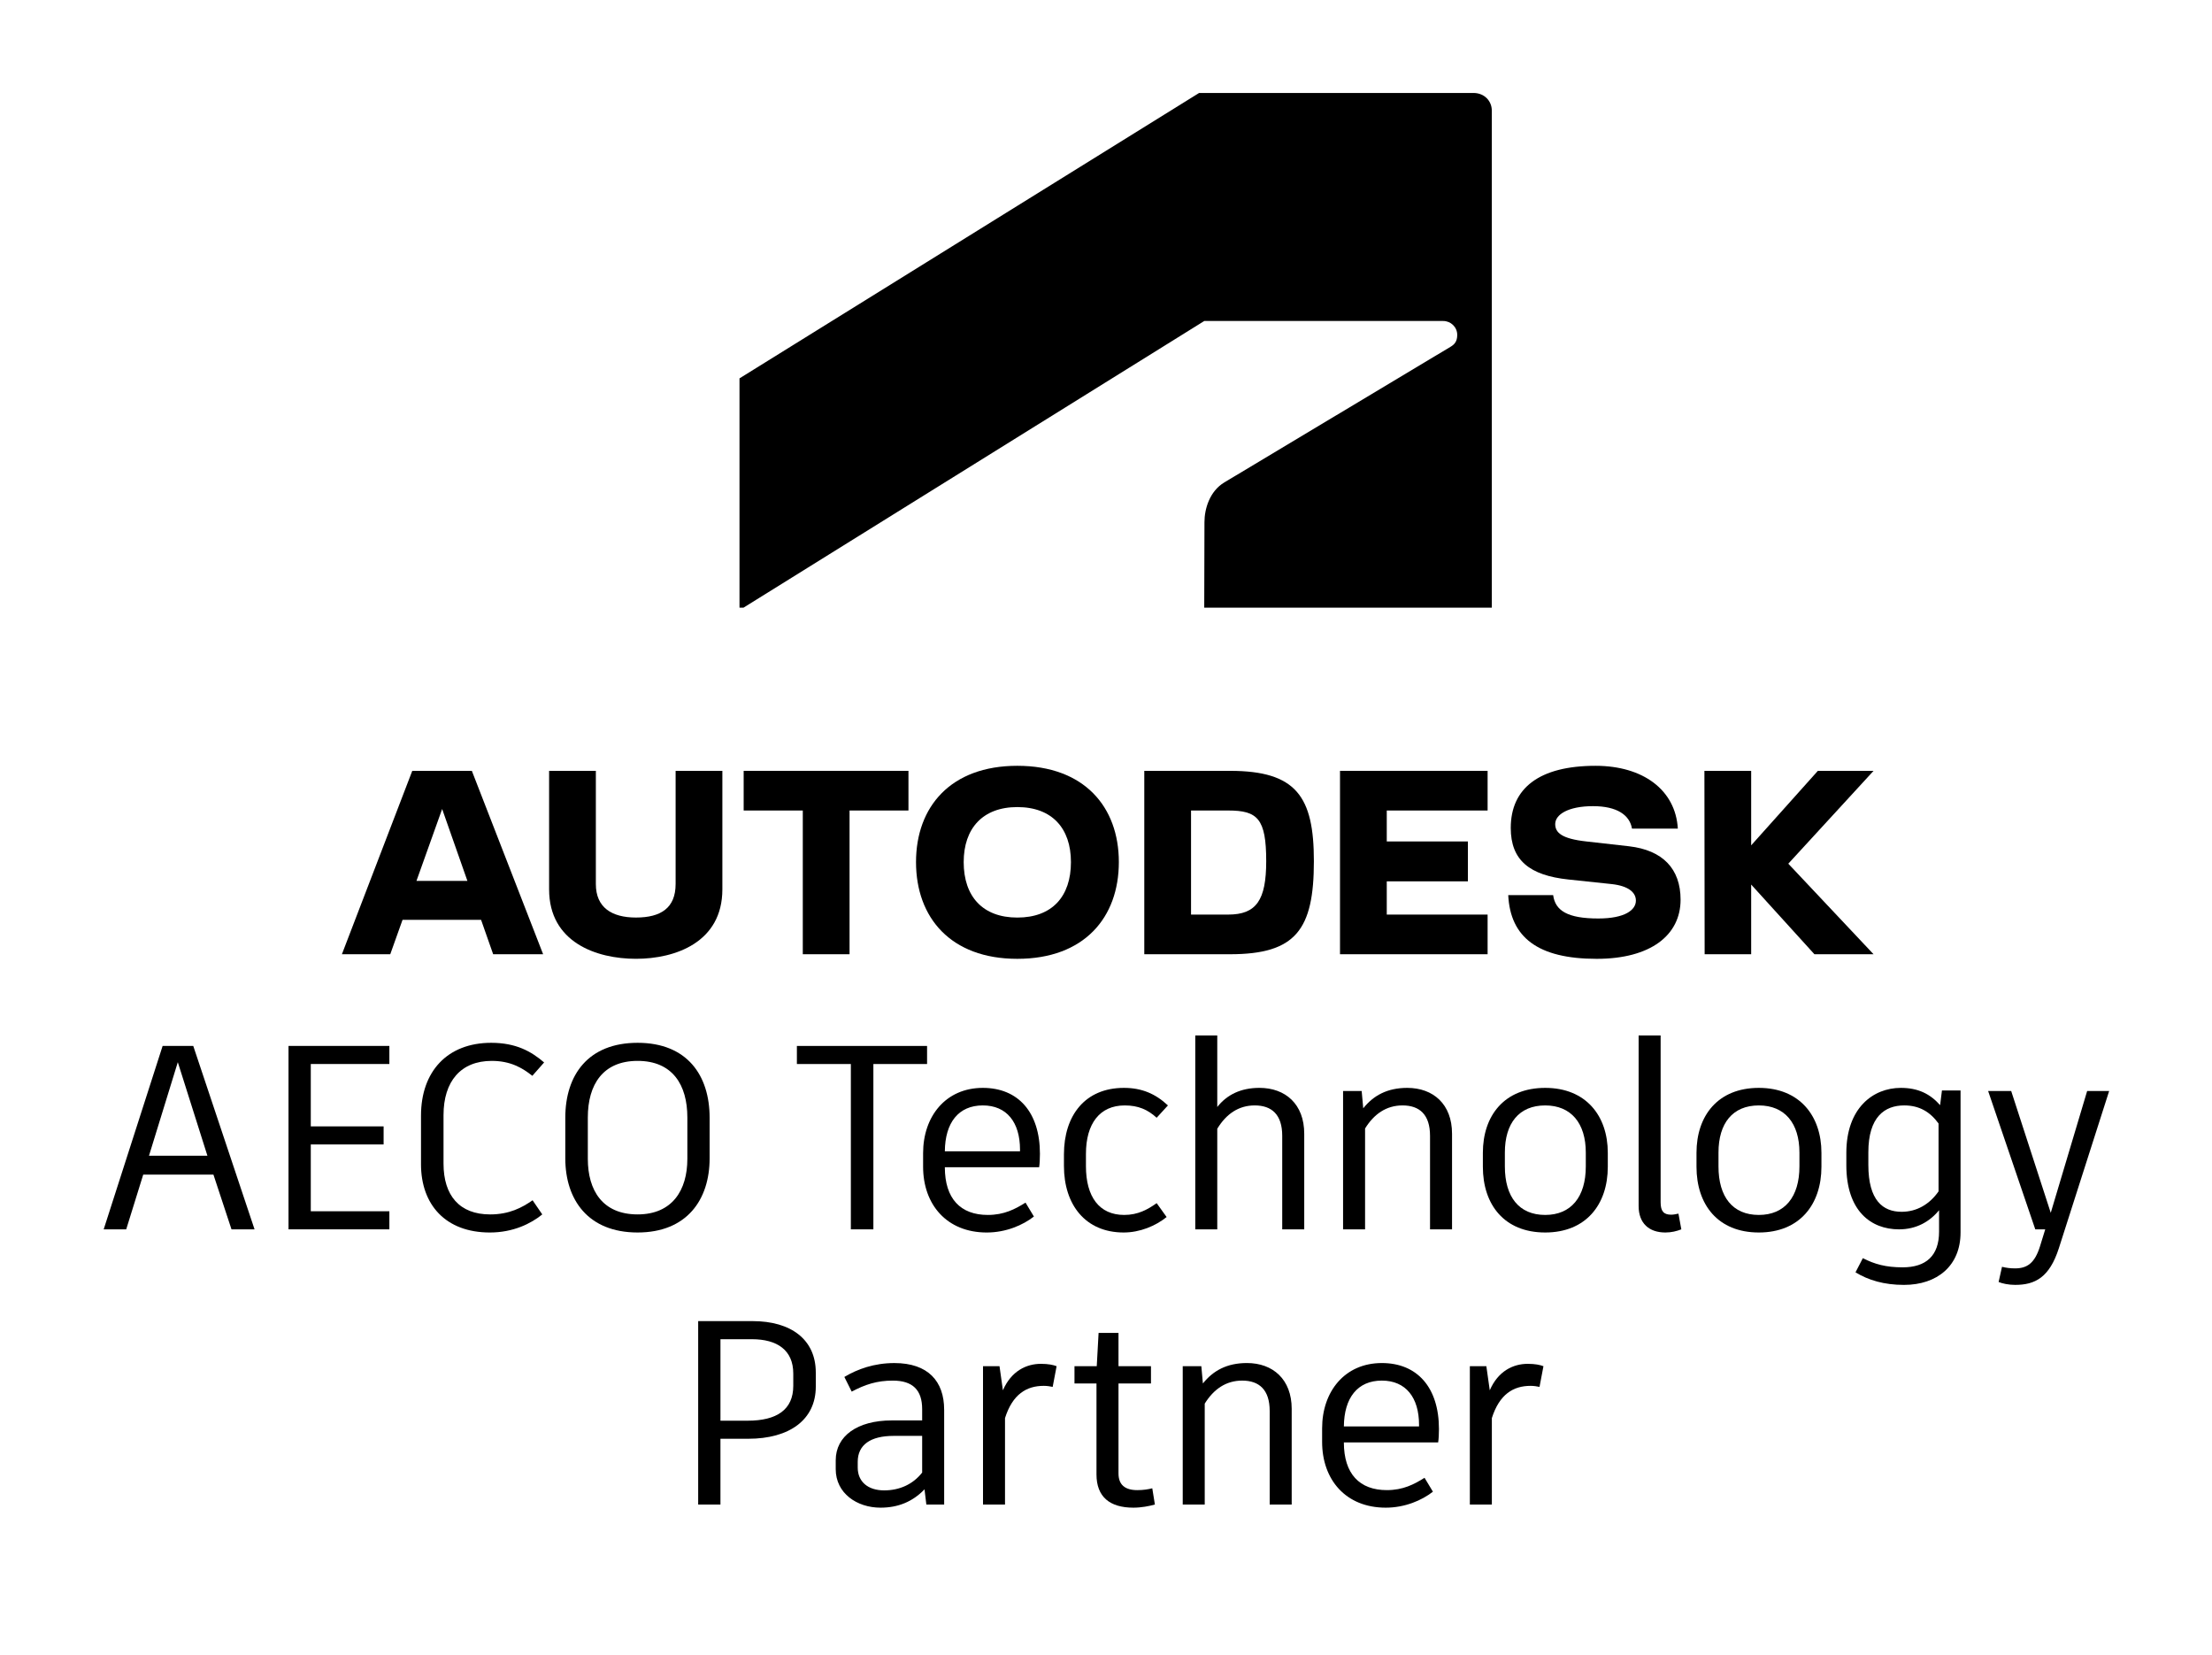 <?xml version="1.0" encoding="UTF-8"?><svg id="uuid-0eaa1756-7088-432f-987f-3022bce2e634" xmlns="http://www.w3.org/2000/svg" width="238" height="178" viewBox="0 0 238 178"><path d="M22.964,126.348h-7.553l-1.831,5.891h-2.424l6.341-19.729h3.297l6.595,19.729h-2.48l-1.945-5.891ZM16.031,124.318h6.285l-3.185-10.062-3.1,10.062Z"/><path d="M33.439,114.454v6.708h7.835v1.944h-7.835v7.186h8.455v1.945h-10.851v-19.729h10.851v1.944h-8.455Z"/><path d="M45.298,125.221v-5.215c0-4.763,2.847-7.834,7.553-7.834,2.677,0,4.312.93,5.693,2.113l-1.268,1.438c-1.099-.874-2.368-1.606-4.369-1.606-3.325,0-5.186,2.198-5.186,5.834v5.214c0,3.438,1.719,5.467,5.017,5.467,2.058,0,3.438-.732,4.566-1.522l1.042,1.522c-1.212.986-3.128,1.945-5.637,1.945-4.763,0-7.412-2.987-7.412-7.356Z"/><path d="M76.352,120.232v4.367c0,4.453-2.452,7.977-7.75,7.977-5.327,0-7.779-3.523-7.779-7.977v-4.367c0-4.623,2.481-8.06,7.779-8.06,5.327,0,7.75,3.494,7.75,8.06ZM63.247,120.203v4.453c0,3.383,1.578,5.975,5.355,5.975,3.72,0,5.354-2.592,5.354-5.975v-4.453c0-3.522-1.606-6.087-5.354-6.087-3.72,0-5.355,2.536-5.355,6.087Z"/><path d="M99.748,114.454h-5.777v17.784h-2.424v-17.784h-5.806v-1.944h14.007v1.944Z"/><path d="M111.806,125.559h-10.146c0,3.382,1.691,5.129,4.622,5.129,1.748,0,2.931-.62,4.059-1.324l.902,1.494c-1.184.93-3.016,1.719-5.073,1.719-4.312,0-6.849-3.016-6.849-7.074v-1.465c0-3.946,2.424-7.018,6.426-7.018,3.805,0,6.144,2.62,6.144,7.102,0,.535-.028,1.071-.085,1.438ZM109.749,123.67c0-2.959-1.438-4.763-4.002-4.763-2.621,0-4.059,1.86-4.086,4.933h8.088v-.17Z"/><path d="M114.475,125.418v-1.24c0-4.172,2.254-7.158,6.454-7.158,1.944,0,3.41.647,4.734,1.888l-1.212,1.325c-.958-.874-1.973-1.325-3.438-1.325-2.678,0-4.171,1.944-4.171,5.214v1.324c0,3.298,1.438,5.242,4.115,5.242,1.494,0,2.537-.592,3.495-1.268l1.071,1.493c-1.184.958-2.875,1.663-4.622,1.663-4.115,0-6.426-2.987-6.426-7.158Z"/><path d="M140.329,121.951v10.287h-2.368v-10.062c0-2.283-1.127-3.269-2.959-3.269-1.748,0-3.072.931-4.03,2.509v10.822h-2.367v-20.855h2.367v7.693c1.043-1.324,2.537-2.057,4.538-2.057,2.79,0,4.819,1.747,4.819,4.932Z"/><path d="M156.232,121.951v10.287h-2.368v-10.062c0-2.283-1.127-3.269-2.959-3.269-1.748,0-3.072.931-4.03,2.481v10.851h-2.367v-14.881h2.001l.169,1.859c1.099-1.381,2.593-2.197,4.735-2.197,2.79,0,4.819,1.747,4.819,4.932Z"/><path d="M172.991,124.008v1.494c0,4.087-2.367,7.074-6.735,7.074-4.396,0-6.707-2.987-6.707-7.074v-1.494c0-4.002,2.311-6.988,6.707-6.988,4.368,0,6.735,2.986,6.735,6.988ZM161.916,123.981v1.493c0,3.269,1.522,5.214,4.34,5.214,2.79,0,4.368-1.944,4.368-5.214v-1.493c0-3.156-1.578-5.073-4.368-5.073-2.818,0-4.34,1.917-4.34,5.073Z"/><path d="M178.675,129.335c0,.958.339,1.325,1.128,1.325.281,0,.507-.057.789-.113l.31,1.691c-.507.197-1.07.338-1.719.338-1.748,0-2.875-.986-2.875-2.847v-18.347h2.367v17.952Z"/><path d="M195.977,124.008v1.494c0,4.087-2.367,7.074-6.735,7.074-4.396,0-6.708-2.987-6.708-7.074v-1.494c0-4.002,2.312-6.988,6.708-6.988,4.368,0,6.735,2.986,6.735,6.988ZM184.901,123.981v1.493c0,3.269,1.522,5.214,4.341,5.214,2.79,0,4.368-1.944,4.368-5.214v-1.493c0-3.156-1.578-5.073-4.368-5.073-2.818,0-4.341,1.917-4.341,5.073Z"/><path d="M210.945,117.301v15.275c0,3.579-2.509,5.637-6.088,5.637-2.142,0-3.833-.508-5.214-1.353l.789-1.522c1.269.648,2.481.986,4.284.986,2.508,0,3.917-1.24,3.917-3.833v-2.311c-1.015,1.239-2.451,2.058-4.311,2.058-3.016,0-5.665-1.974-5.665-6.905v-1.325c0-4.791,2.847-6.988,5.862-6.988,1.86,0,3.156.647,4.228,1.859l.197-1.578h2.001ZM208.578,128.151v-7.3c-.902-1.24-2.058-1.944-3.692-1.944-2.085,0-3.861,1.212-3.861,5.045v1.353c0,3.833,1.578,5.045,3.58,5.045,1.634,0,3.015-.817,3.974-2.198Z"/><path d="M215.04,137.902l.366-1.635c.478.113.873.17,1.409.17,1.296,0,2.113-.565,2.677-2.368l.565-1.831h-1.071l-5.073-14.881h2.481l4.256,13.104,3.917-13.104h2.367l-5.411,16.91c-1.015,3.156-2.564,3.945-4.706,3.945-.677,0-1.381-.141-1.775-.31Z"/><path d="M87.775,147.634v1.522c0,3.552-2.818,5.608-7.271,5.608h-2.988v7.074h-2.396v-19.729h5.862c4.115,0,6.792,1.973,6.792,5.524ZM85.352,147.746c0-2.508-1.719-3.691-4.453-3.691h-3.382v8.765h2.931c3.128,0,4.904-1.184,4.904-3.748v-1.325Z"/><path d="M101.587,151.636v10.202h-1.917l-.197-1.635c-1.296,1.353-2.874,1.973-4.734,1.973-2.537,0-4.819-1.55-4.819-4.143v-.958c0-2.593,2.311-4.284,6.031-4.284h3.269v-1.212c0-2.058-1.015-3.071-3.157-3.071-1.719,0-2.987.422-4.425,1.184l-.789-1.578c1.409-.846,3.213-1.494,5.383-1.494,3.635,0,5.354,1.973,5.354,5.017ZM99.22,158.399v-3.945h-3.072c-2.481,0-3.861.958-3.861,2.79v.62c0,1.493,1.071,2.452,2.847,2.452,1.606,0,3.072-.62,4.086-1.917Z"/><path d="M113.686,146.957l-.423,2.227c-.282-.057-.592-.112-.958-.112-1.86,0-3.354.901-4.171,3.466v9.301h-2.367v-14.881h1.775l.366,2.593c.902-2.085,2.537-2.847,4.087-2.847.789,0,1.324.113,1.691.254Z"/><path d="M124.261,161.838c-.592.169-1.465.338-2.311.338-2.536,0-3.974-1.155-3.974-3.579v-9.779h-2.367v-1.86h2.396l.197-3.579h2.142v3.579h3.495v1.86h-3.495v9.667c0,1.212.677,1.804,2.029,1.804.648,0,1.156-.085,1.606-.197l.282,1.747Z"/><path d="M138.98,151.551v10.287h-2.368v-10.062c0-2.282-1.127-3.269-2.959-3.269-1.748,0-3.072.93-4.03,2.479v10.851h-2.367v-14.881h2.001l.169,1.86c1.099-1.381,2.593-2.198,4.735-2.198,2.79,0,4.819,1.747,4.819,4.932Z"/><path d="M154.739,155.158h-10.146c0,3.383,1.691,5.13,4.622,5.13,1.747,0,2.931-.62,4.058-1.325l.902,1.494c-1.184.93-3.016,1.719-5.073,1.719-4.312,0-6.849-3.016-6.849-7.074v-1.465c0-3.945,2.424-7.018,6.426-7.018,3.805,0,6.144,2.621,6.144,7.102,0,.536-.028,1.071-.085,1.438ZM152.682,153.27c0-2.96-1.438-4.763-4.002-4.763-2.621,0-4.059,1.859-4.086,4.932h8.088v-.169Z"/><path d="M166.068,146.957l-.423,2.227c-.282-.057-.592-.112-.958-.112-1.86,0-3.354.901-4.171,3.466v9.301h-2.367v-14.881h1.775l.367,2.593c.901-2.085,2.536-2.847,4.086-2.847.789,0,1.325.113,1.691.254Z"/><g id="uuid-b1b70e73-c78c-41a7-a641-54a8c7f8ac86"><path id="uuid-126378a6-4910-4048-9421-aa39fa0b1394" d="M79.997,65.365l49.575-30.836h25.716c.791,0,1.503.633,1.503,1.503,0,.712-.317,1.029-.712,1.266l-24.349,14.595c-1.583.95-2.136,2.849-2.136,4.273l-.024,9.199h30.941V11.899c0-1.029-.791-1.899-1.978-1.899h-29.514l-49.453,30.701v24.665h.432Z"/></g><path d="M44.358,82.918l-7.571,19.727h5.203l1.321-3.699h8.451l1.3,3.699h5.376l-7.669-19.727h-6.411ZM44.81,94.754l2.763-7.733,2.717,7.733h-5.48Z"/><path d="M72.692,95.097c0,2.564-1.578,3.6-4.266,3.6-2.614,0-4.315-1.085-4.315-3.6v-12.179h-5.03v12.746c0,5.696,5.08,7.472,9.346,7.472,4.241,0,9.296-1.775,9.296-7.472v-12.746h-5.03v12.179Z"/><polygon points="80.015 87.184 86.377 87.184 86.377 102.645 91.408 102.645 91.408 87.184 97.745 87.184 97.745 82.918 80.015 82.918 80.015 87.184"/><path d="M132.342,82.918h-9.223v19.727h9.223c7.077,0,9.025-2.639,9.025-10.011,0-6.929-1.874-9.716-9.025-9.716ZM132.145,98.379h-3.995v-11.195h3.995c3.156,0,4.093.863,4.093,5.45,0,4.192-1.06,5.745-4.093,5.745Z"/><polygon points="201.585 82.918 195.593 82.918 188.417 90.932 188.417 82.918 183.386 82.918 183.411 102.645 188.417 102.645 188.417 95.149 195.223 102.645 201.585 102.645 192.412 92.905 201.585 82.918"/><polygon points="144.178 102.645 160.059 102.645 160.059 98.379 149.209 98.379 149.209 94.804 157.938 94.804 157.938 90.513 149.209 90.513 149.209 87.184 160.059 87.184 160.059 82.918 144.178 82.918 144.178 102.645"/><path d="M109.458,82.375c-7.176,0-10.899,4.414-10.899,10.357,0,5.967,3.724,10.406,10.899,10.406,7.2,0,10.924-4.439,10.924-10.406,0-5.943-3.724-10.357-10.924-10.357ZM109.458,98.7c-3.724,0-5.77-2.268-5.77-5.967,0-3.625,2.047-5.918,5.77-5.918,3.748,0,5.77,2.293,5.77,5.918,0,3.699-2.022,5.967-5.77,5.967Z"/><path d="M175.273,91.031l-4.587-.518c-2.688-.296-3.353-.962-3.353-1.874,0-1.011,1.381-1.923,4.069-1.923,2.589,0,3.946.962,4.192,2.417h4.932c-.247-4.167-3.748-6.757-8.853-6.757-6.066,0-9.124,2.417-9.124,6.683,0,3.477,2.022,5.104,6.214,5.548l4.661.493c1.776.197,2.589.888,2.589,1.776,0,1.011-1.184,1.923-4.044,1.923-3.304,0-4.636-.838-4.858-2.515h-4.833c.222,4.537,3.181,6.855,9.518,6.855,5.795,0,9.025-2.54,9.025-6.362,0-3.329-1.923-5.327-5.548-5.746Z"/></svg>